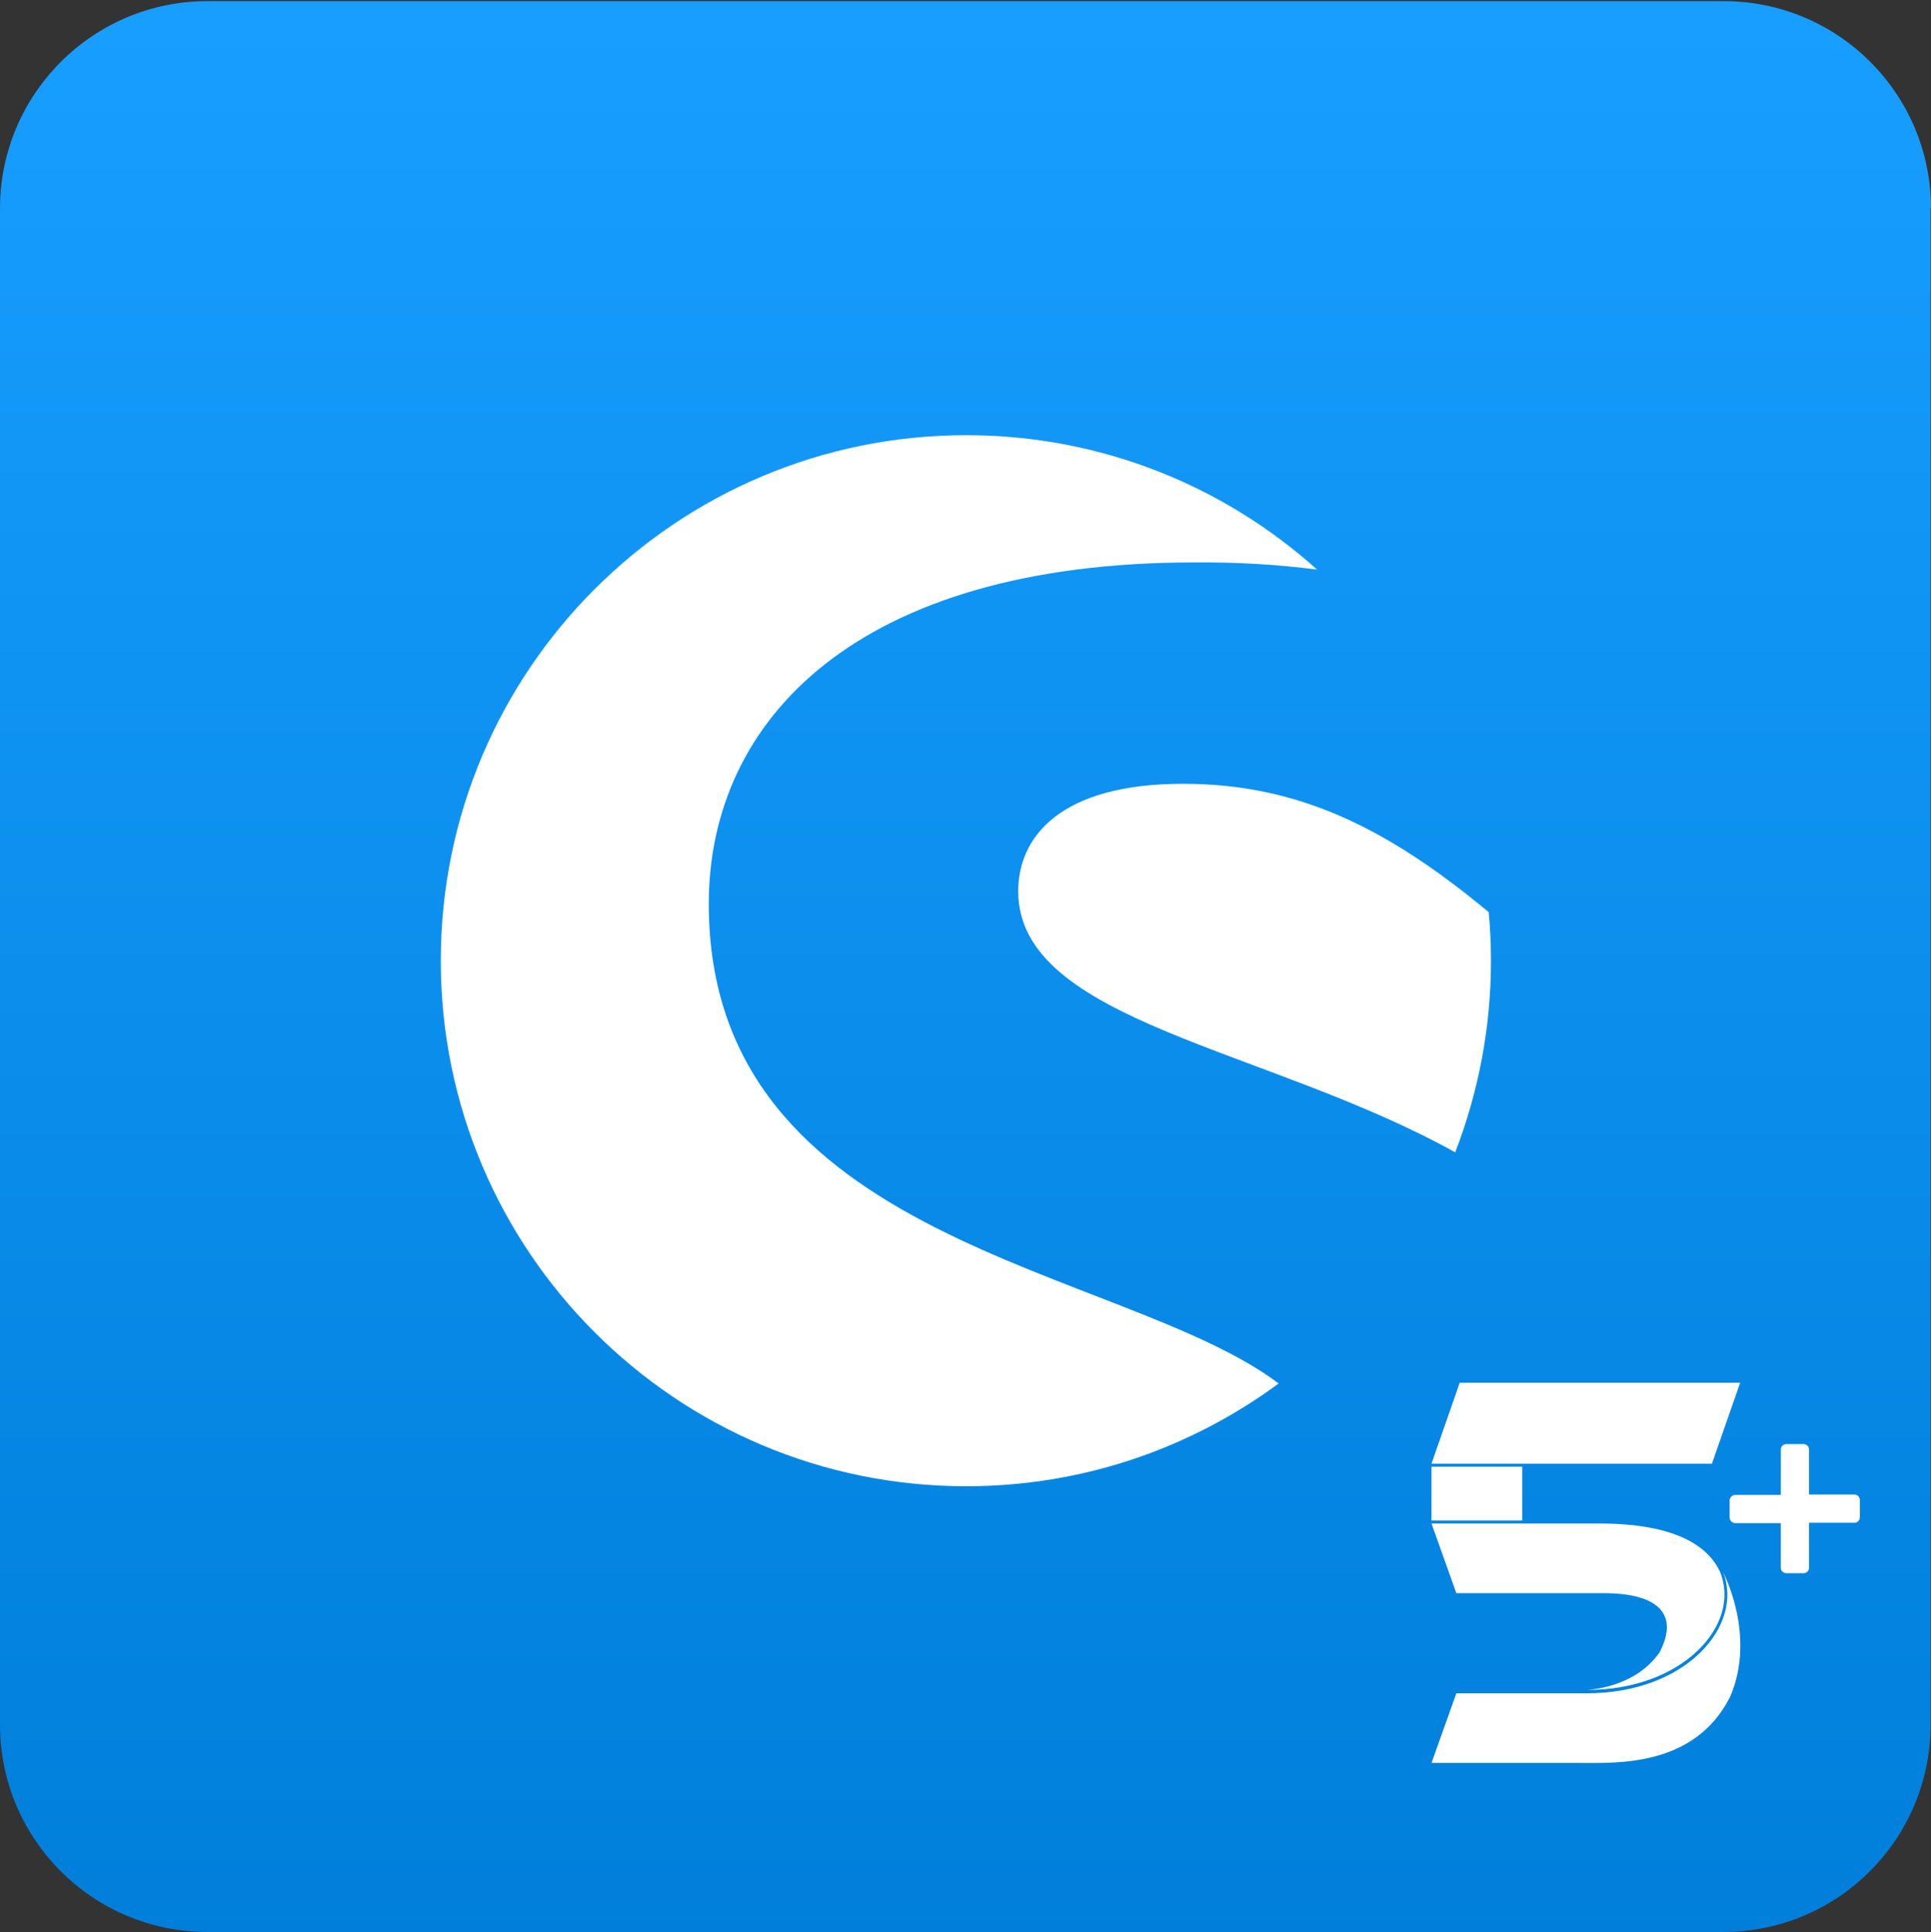 <?xml version="1.0" encoding="utf-8"?>
<!-- Generator: Adobe Illustrator 18.1.1, SVG Export Plug-In . SVG Version: 6.00 Build 0)  -->
<svg version="1.1" id="Ebene_1_Kopie_2_Kopie" xmlns="http://www.w3.org/2000/svg" xmlns:xlink="http://www.w3.org/1999/xlink"
	 x="0px" y="0px" viewBox="0 0 513 513.3" enable-background="new 0 0 513 513.3" xml:space="preserve">
<rect x="0" y="0" width="513" height="513.3" fill="#333333" stroke="none"/>
<g>
	<g>
		<g>
			
				<linearGradient id="SVGID_1_" gradientUnits="userSpaceOnUse" x1="256.49" y1="548.07" x2="256.49" y2="35.091" gradientTransform="matrix(1 0 0 -1 0 553.2)">
				<stop  offset="0" style="stop-color:#179EFF"/>
				<stop  offset="1" style="stop-color:#007EDA"/>
			</linearGradient>
			<path fill="url(#SVGID_1_)" d="M513,55.4c0-30.5-24.7-55.1-55.1-55.1H55.1C24.7,0.3,0,25,0,55.4v402.7
				c0,30.5,24.7,55.1,55.1,55.1h402.7c30.5,0,55.1-24.7,55.1-55.1V55.4z"/>
		</g>
	</g>
</g>
<path fill="#FFFFFF" d="M386.6,306.1c6.1-15.8,9.5-32.9,9.5-50.9c0-4.3-0.2-8.7-0.6-12.9c-27.2-22.6-50.9-34.1-81.2-34.1
	c-32.5,0-43.8,14-43.8,28.6C270.6,271.4,336.6,278.3,386.6,306.1 M349.9,151.3c-24.7-22.2-57.4-35.7-93.2-35.7
	c-77.1,0-139.6,62.5-139.6,139.6s62.5,139.6,139.6,139.6c31.1,0,59.8-10.2,83-27.3c-41.6-31.3-151.4-36.8-151.4-127.4
	c0-48.9,39.4-90.7,129-90.7C329,149.3,339.8,150,349.9,151.3"/>
<g>
	<path fill="#FFFFFF" d="M473.1,404.6H461c-0.8,0-1.5-0.7-1.5-1.5v-4.5c0-0.8,0.7-1.5,1.5-1.5h12.1v-12.1c0-0.8,0.7-1.4,1.5-1.4h4.5
		c0.8,0,1.5,0.6,1.5,1.4V397h12.1c0.8,0,1.4,0.7,1.4,1.5v4.5c0,0.8-0.6,1.5-1.4,1.5h-12.1v12c0,0.8-0.7,1.4-1.5,1.4h-4.5
		c-0.8,0-1.5-0.6-1.5-1.4V404.6z"/>
</g>
<g>
	<polygon fill-rule="evenodd" clip-rule="evenodd" fill="#FFFFFF" points="454.8,388.8 380.3,388.8 387.8,367.3 462.3,367.3 	"/>
	<rect x="380.3" y="389.6" fill-rule="evenodd" clip-rule="evenodd" fill="#FFFFFF" width="24.1" height="14.3"/>
	<path fill-rule="evenodd" clip-rule="evenodd" fill="#FFFFFF" d="M424.9,404.7c-14.5,0-44.6,0-44.6,0l6.6,18.5c0,0,34.7,0,39.1,0
		c14.4,0,20.2,5.5,14.9,15.7c-6.9,10-20.2,10-19.4,10c25.5,0.1,41.3-17.3,35.4-31.5C454,411.3,446.1,404.7,424.9,404.7z"/>
	<path fill-rule="evenodd" clip-rule="evenodd" fill="#FFFFFF" d="M419.5,468.3c-11.3,0-39.2,0-39.2,0l6.6-18.5c0,0-0.7,0,34.6,0
		c26.9,0,41.7-18.3,36.3-32.1c0,0,8.9,16.8,1.8,33.1C450.1,469.5,429.3,468.3,419.5,468.3z"/>
</g>
</svg>
